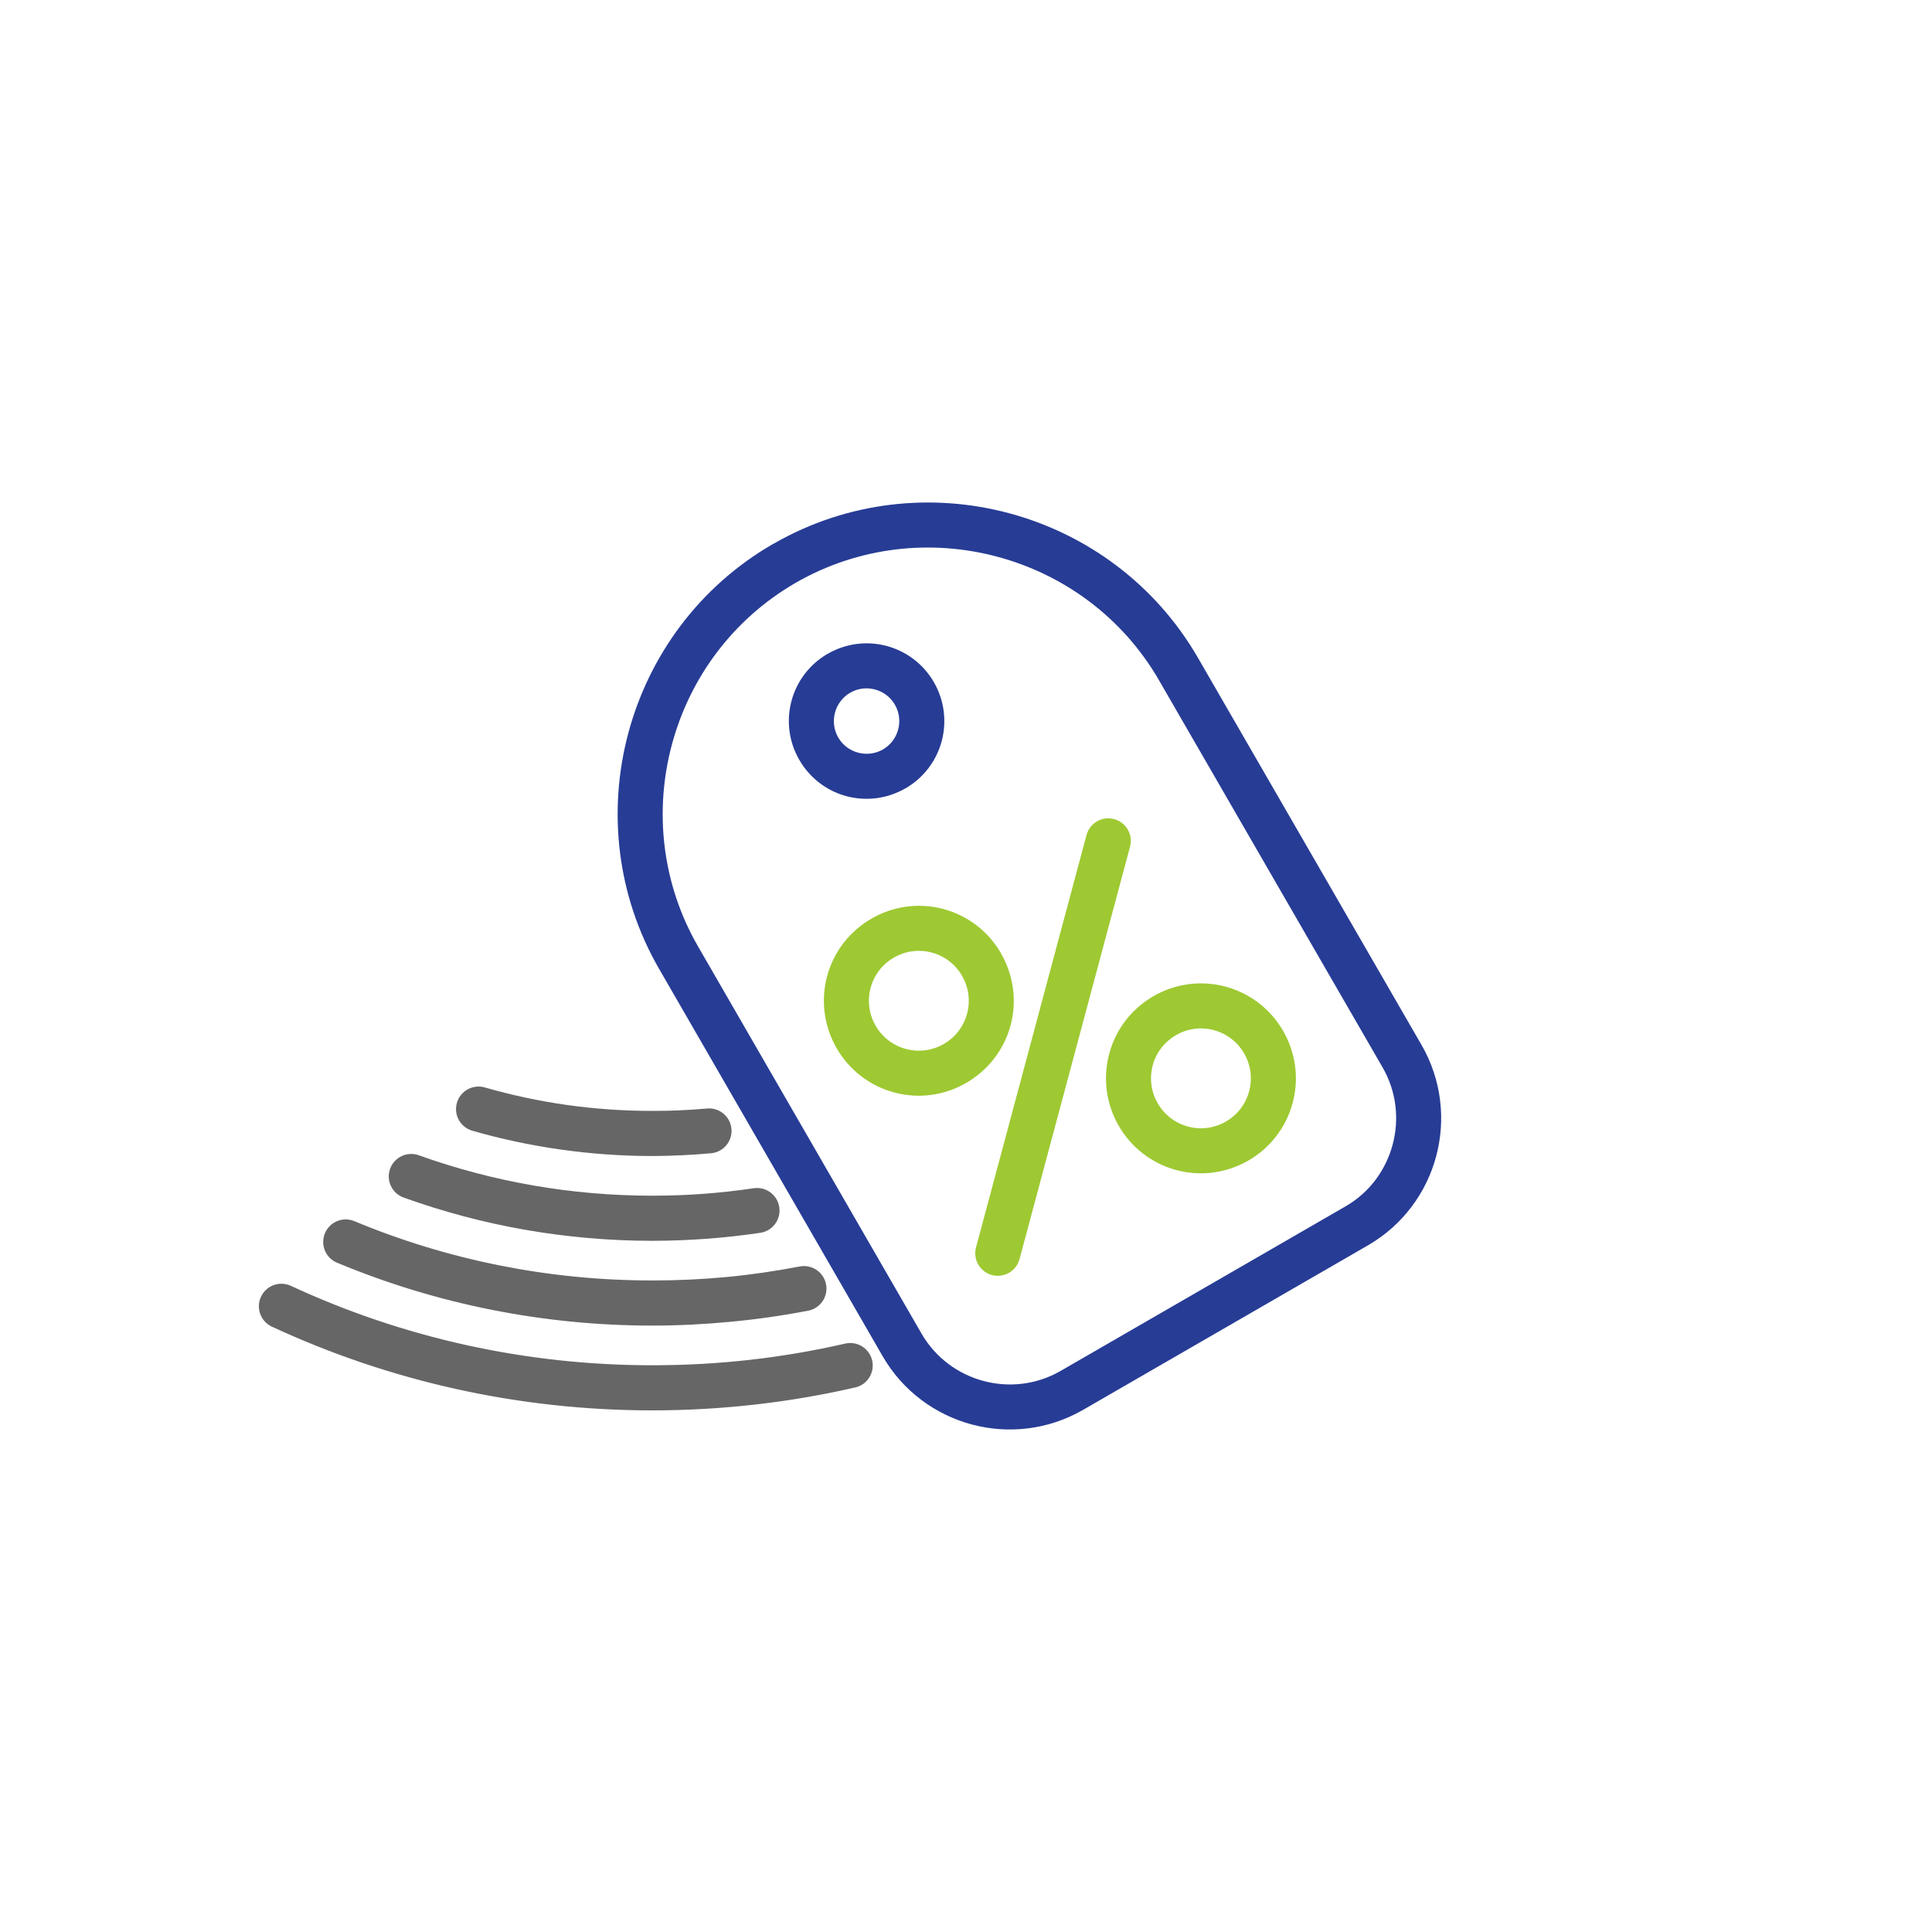 <?xml version="1.0" encoding="UTF-8"?>
<!DOCTYPE svg PUBLIC "-//W3C//DTD SVG 1.1//EN" "http://www.w3.org/Graphics/SVG/1.1/DTD/svg11.dtd">
<!-- Creator: CorelDRAW 2020 (64-Bit) -->
<svg xmlns="http://www.w3.org/2000/svg" xml:space="preserve" width="1.675in" height="1.675in" version="1.1" shape-rendering="geometricPrecision" text-rendering="geometricPrecision" image-rendering="optimizeQuality" fill-rule="evenodd" clip-rule="evenodd"
viewBox="0 0 5989.19 5989.17"
 xmlns:xlink="http://www.w3.org/1999/xlink"
 xmlns:xodm="http://www.corel.com/coreldraw/odm/2003">
 <rect x="0" y="0" width="5989.19" height="5989.17" fill="#808080" stroke="none"/>
 <g id="Layer_x0020_1">
  <rect fill="white" stroke="white" stroke-width="24.84" stroke-miterlimit="2.613" x="12.43" y="12.41" width="5964.34" height="5964.34"/>
  <path fill="#273C95" fill-rule="nonzero" d="M2398.5 1685.31c229.35,-131.7 491.59,-158.13 729.49,-94.38 238.52,63.91 453,218.56 585.77,448.45l693.24 1200.41c62.52,108.63 75.15,232.53 45.08,344.79 -30.05,112.2 -102.97,213.24 -211.34,275.87l-883.54 510.3c-108.63,62.5 -232.52,75.15 -344.74,45.08 -112.39,-30.15 -213.5,-103.05 -276.05,-211.3l-692.99 -1200.62c-132.82,-229.76 -159.48,-492.93 -95.58,-731.6 63.95,-238.68 218.61,-453.25 448.34,-585.9l2.31 -1.11zm693.4 40.54c-204.44,-54.79 -429.5,-32.07 -625.86,81.17 -196.28,113.5 -328.51,297.06 -383.26,501.39 -54.71,204.37 -32.05,429.41 81.24,625.65l693 1200.62c43.38,74.82 113.48,125.31 191.52,146.24 78.07,20.94 164,12.31 238.81,-30.75l883.54 -510.3c74.98,-43.1 125.34,-113.22 146.28,-191.36 20.92,-78.12 12.29,-164.03 -30.76,-238.85l-693.24 -1200.41c-113.25,-196.43 -296.85,-328.64 -501.26,-383.38z"/>
  <path fill="#273C95" fill-rule="nonzero" d="M2566.53 2026.45c57.56,-33.07 123.03,-39.83 182.2,-23.98 59.54,15.92 113.01,54.66 146.28,112.2 33.33,57.81 40.14,123.58 24.25,182.94 -15.94,59.54 -54.71,113.05 -112.26,146.32l-0.62 0.17c-57.64,33.12 -123.12,39.85 -182.36,24.03 -59.29,-15.9 -112.88,-54.74 -146.24,-112.56 -33.24,-57.71 -40.1,-123.31 -24.2,-182.65 15.94,-59.5 54.71,-113.01 112.26,-146.28l0.7 -0.21zm146.11 110.94c-25.13,-6.73 -52.84,-3.91 -76.91,9.91 -24.16,14.08 -40.55,36.66 -47.24,61.73 -6.77,25.22 -3.91,53.01 10,77.16 13.87,24.03 36.45,40.3 61.6,47.03 25.13,6.73 52.93,3.93 76.99,-9.87 24.16,-14.12 40.51,-36.71 47.24,-61.8 6.69,-25.02 3.89,-52.73 -10.04,-76.83 -14,-24.33 -36.62,-40.63 -61.64,-47.32z"/>
  <path fill="#9EC932" fill-rule="nonzero" d="M3368.19 2588.65c9.95,-37.24 48.27,-59.38 85.51,-49.42 37.24,9.95 59.38,48.27 49.42,85.51l-342.55 1278.44c-9.95,37.24 -48.27,59.38 -85.51,49.42 -37.24,-9.95 -59.38,-48.27 -49.42,-85.51l342.55 -1278.44z"/>
  <path fill="#9EC932" d="M2924.53 2817.96c78.4,21.01 141,71.96 178.61,137.11l0 0.58c37.65,65.23 50.62,144.71 29.68,222.75 -20.88,78.03 -71.88,140.53 -137.24,178.39 -65.27,38.03 -144.87,50.91 -223.22,29.93 -78.41,-20.94 -141,-71.84 -178.65,-137.07 -37.75,-65.36 -50.66,-145.08 -29.69,-223.45 20.94,-78.03 71.92,-140.49 137.28,-178.31 65.23,-38.03 145,-50.83 223.24,-29.93zm-36.04 134.93c82.49,22.12 131.49,107.01 109.42,189.46 -22.13,82.57 -106.98,131.58 -189.52,109.44 -82.57,-22.08 -131.54,-106.97 -109.44,-189.55 22.13,-82.45 107.01,-131.45 189.55,-109.36z"/>
  <path fill="#9EC932" d="M3798.94 3058.45c78.44,21.02 140.98,71.96 178.65,137.08 37.78,65.43 50.66,145.08 29.68,223.39 -21.02,78.45 -71.92,141 -137.07,178.65 -65.4,37.78 -145.08,50.66 -223.45,29.68 -78.36,-21.01 -140.96,-71.92 -178.61,-137.11 -37.73,-65.35 -50.58,-145.12 -29.68,-223.39 21.01,-78.37 71.96,-141 137.11,-178.61 65.32,-37.78 145.08,-50.58 223.37,-29.69zm-36.04 134.93c82.57,22.13 131.54,106.98 109.44,189.5 -22.12,82.58 -107.01,131.55 -189.55,109.46 -82.49,-22.13 -131.49,-107.02 -109.4,-189.55 22.12,-82.49 106.97,-131.51 189.5,-109.42z"/>
  <path fill="#666666" fill-rule="nonzero" d="M2192.15 3436.35c38.27,-3.31 72.09,25.06 75.4,63.33 3.29,38.27 -25.06,72.08 -63.35,75.38 -31.13,2.77 -61.47,4.96 -90.49,6.24 -33.4,1.52 -64.04,2.35 -91.49,2.35 -94.96,0 -189.14,-6.77 -282.02,-19.78 -94.55,-13.25 -186.7,-32.98 -275.8,-58.54 -37.07,-10.52 -58.59,-49.21 -48.06,-86.28 10.52,-37.07 49.21,-58.59 86.28,-48.06 83.73,24.02 169.48,42.44 256.72,54.66 85.1,11.9 172.9,18.12 262.87,18.12 31.75,0 60.28,-0.62 85.47,-1.77 29.6,-1.31 57.71,-3.25 84.47,-5.65zm428.02 728.74c37.54,-8.59 74.98,14.91 83.56,52.43 8.59,37.54 -14.9,74.98 -52.43,83.56 -102.02,23.37 -206.27,41.25 -312.08,53.18 -104.87,11.81 -210.76,17.88 -317,17.88 -207.51,0 -409.9,-22.63 -604.64,-65.44 -200.25,-44.06 -392.64,-109.66 -574.51,-193.97 -34.97,-16.14 -50.29,-57.63 -34.14,-92.6 16.15,-34.97 57.63,-50.28 92.6,-34.14 172.66,80.06 355.44,142.32 545.81,184.14 185.17,40.66 377.53,62.14 574.87,62.14 102.88,0 203.63,-5.7 301.72,-16.71 100.57,-11.32 199.5,-28.29 296.23,-50.46zm-141.04 -239.05c37.82,-7.22 74.44,17.6 81.68,55.42 7.22,37.8 -17.6,74.43 -55.42,81.66 -78.07,15.02 -158.29,26.63 -240.36,34.38 -81.66,7.8 -162.79,11.81 -242.81,11.81 -170.44,0 -337.27,-16.92 -498.87,-49.1 -165.72,-32.95 -325.76,-82.2 -478.42,-145.78 -35.59,-14.73 -52.43,-55.6 -37.69,-91.2 14.74,-35.59 55.62,-52.43 91.2,-37.69 143.71,59.87 294.99,106.35 451.97,137.6 152.26,30.3 310.01,46.28 471.82,46.28 79.31,0 156.02,-3.63 229.67,-10.64 75.98,-7.19 151.9,-18.25 227.24,-32.75zm-142.56 -242.56c38.16,-5.58 73.67,20.85 79.23,59 5.58,38.16 -20.84,73.67 -59,79.24 -54.91,8.12 -110.64,14.36 -167,18.49 -56.52,4.13 -112.46,6.28 -167.58,6.28 -133.15,0 -264.07,-11.6 -391.69,-33.74 -129.92,-22.5 -256.75,-56.35 -379.22,-100.32 -36.2,-12.97 -55.02,-52.86 -42.07,-89.06 12.97,-36.21 52.86,-55.04 89.06,-42.07 113.79,40.87 232.78,72.5 355.69,93.8 119.15,20.68 242.27,31.5 368.23,31.5 53.8,0 106.47,-1.93 157.75,-5.69 52.11,-3.84 104.42,-9.7 156.6,-17.43z"/>
 </g>
</svg>
